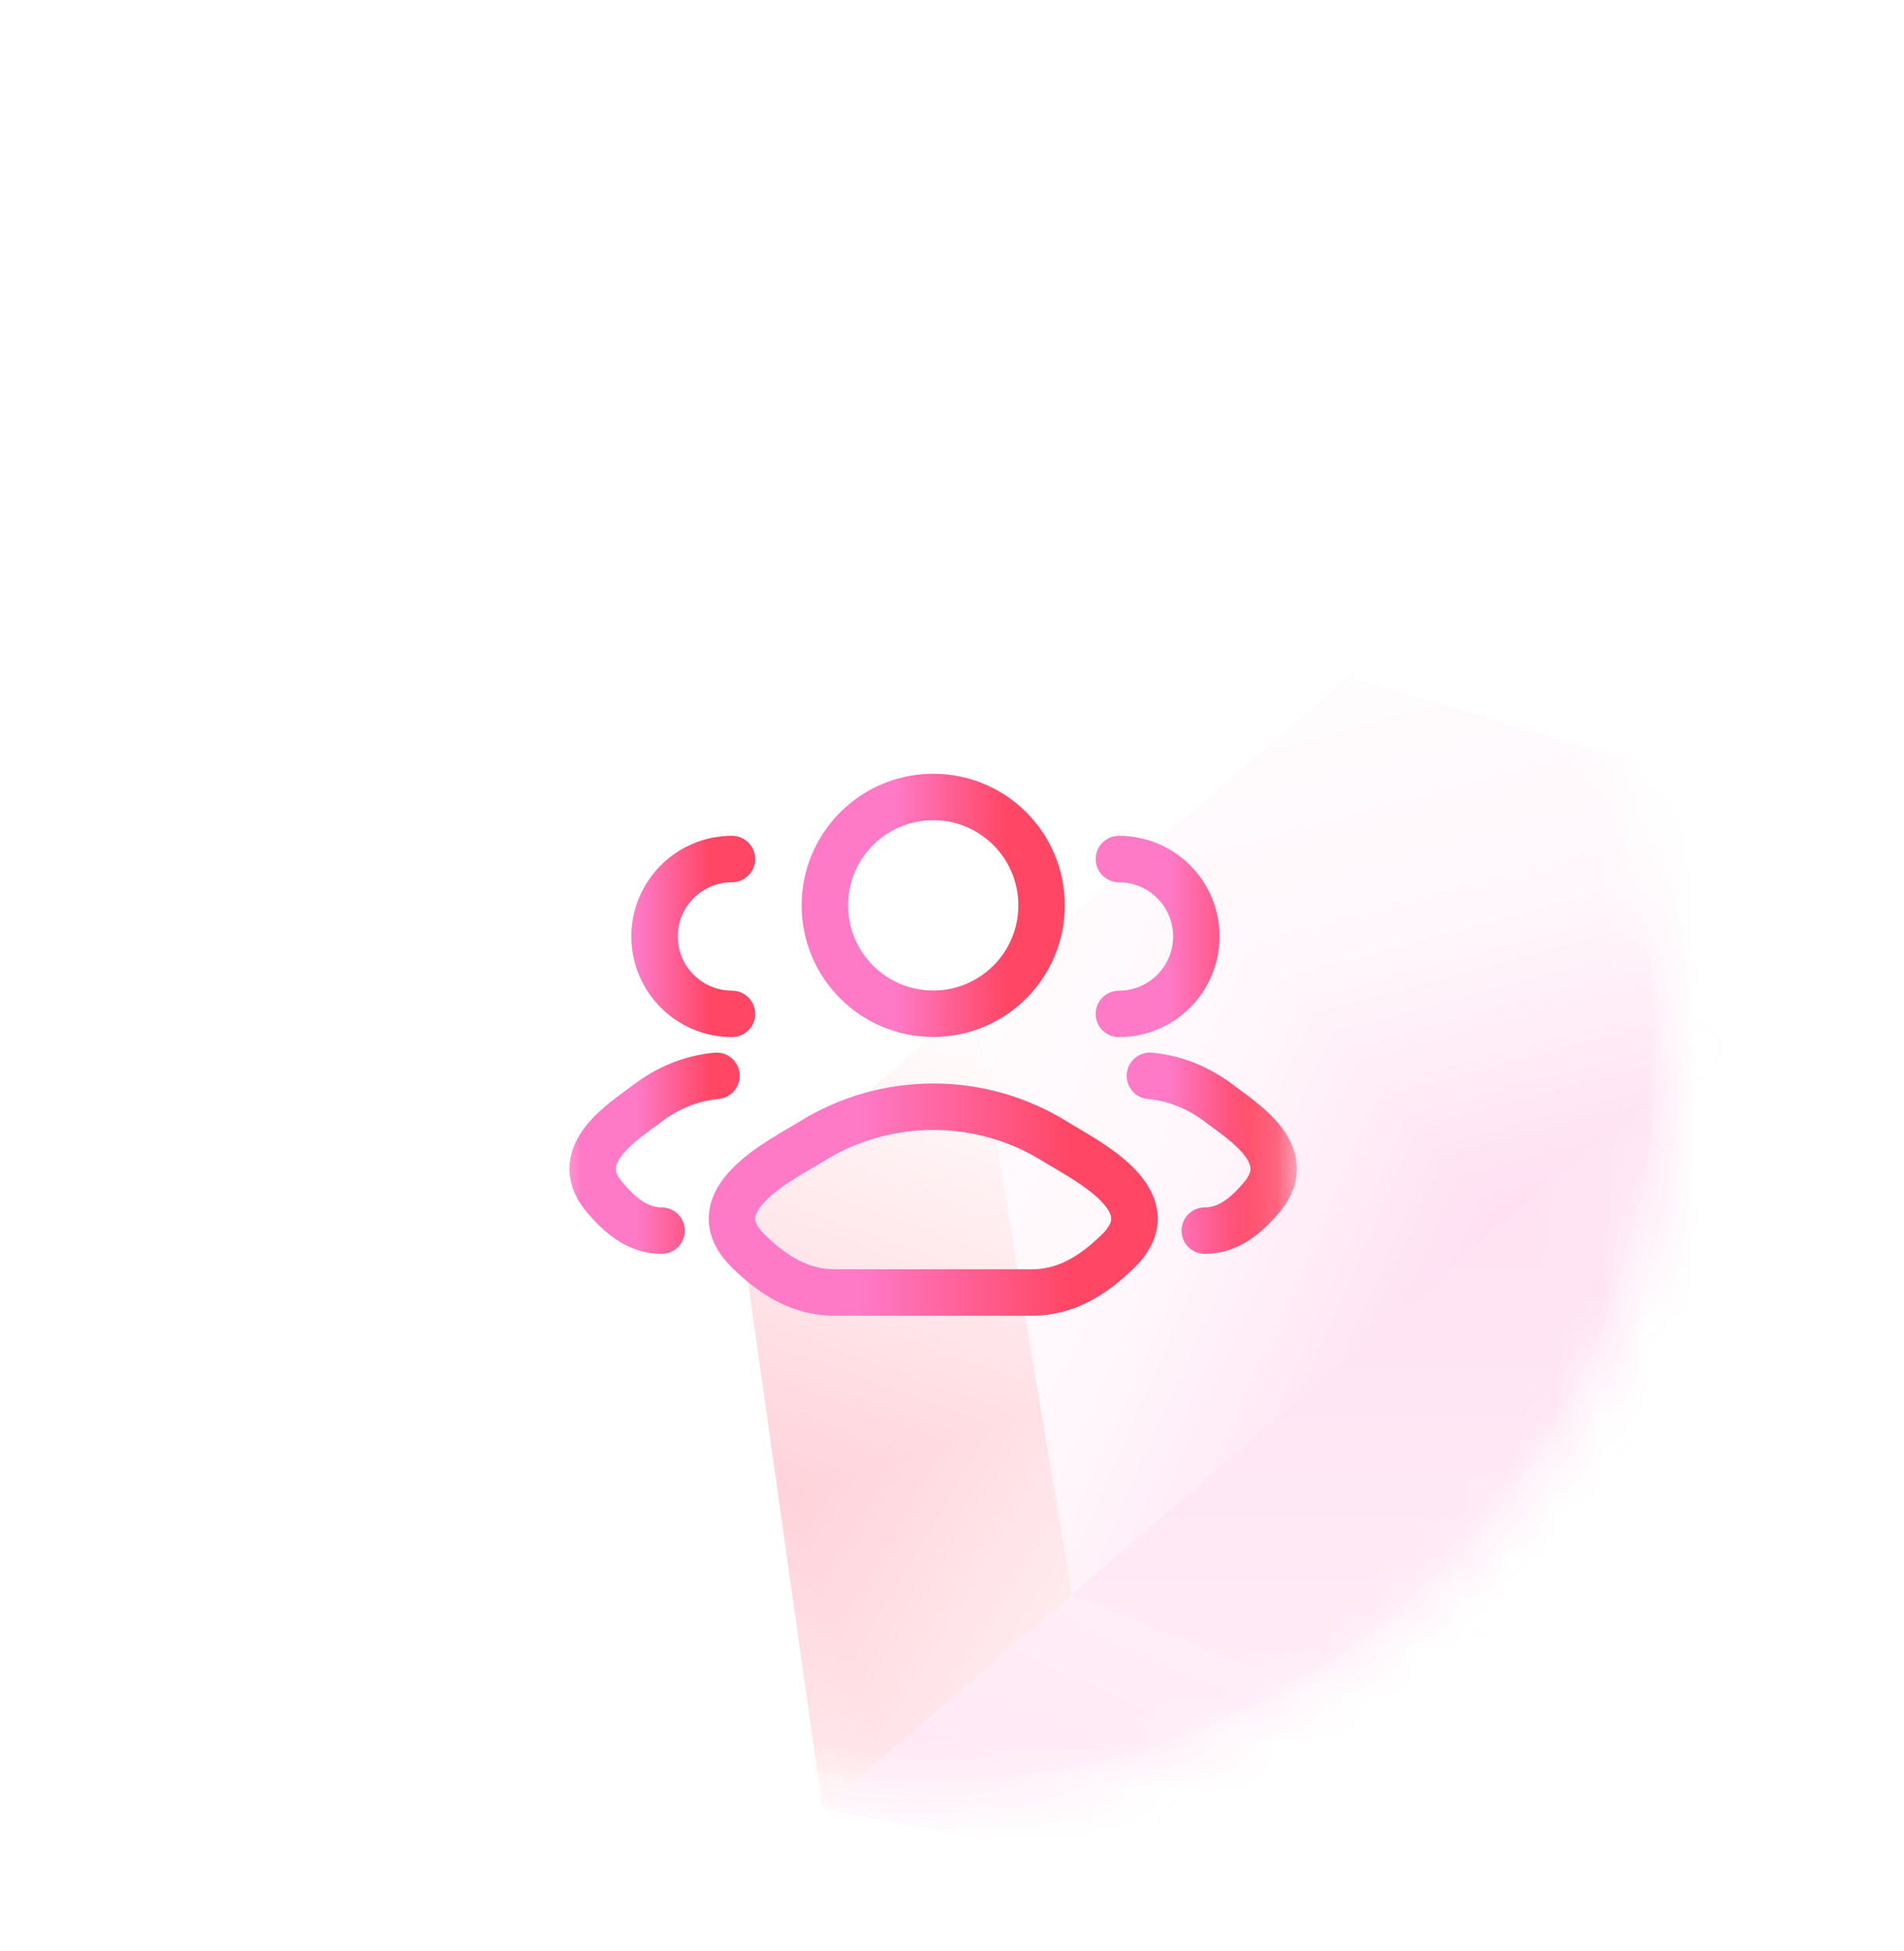 <svg width="41" height="42" viewBox="0 0 41 42" fill="none" xmlns="http://www.w3.org/2000/svg">
<g filter="url(#filter0_dd_546_102)">
<mask id="mask0_546_102" style="mask-type:luminance" maskUnits="userSpaceOnUse" x="4" y="2" width="33" height="33">
<path d="M35.765 21.691C37.414 13.009 31.713 4.635 23.032 2.986C14.351 1.337 5.976 7.038 4.327 15.719C2.678 24.4 8.379 32.775 17.06 34.424C25.742 36.073 34.116 30.372 35.765 21.691Z" fill="white"/>
</mask>
<g mask="url(#mask0_546_102)">
<path d="M35.765 21.691C37.414 13.009 31.713 4.635 23.032 2.986C14.351 1.337 5.976 7.038 4.327 15.719C2.678 24.4 8.379 32.775 17.06 34.424C25.742 36.073 34.116 30.372 35.765 21.691Z" fill="white" fill-opacity="0.6"/>
<g opacity="0.24" filter="url(#filter1_f_546_102)">
<path d="M15.874 21.9L21.232 17.289L23.145 30.242L17.713 34.917L15.874 21.9Z" fill="url(#paint0_linear_546_102)"/>
<g clip-path="url(#paint1_diamond_546_102_clip_path)" data-figma-skip-parse="true"><g transform="matrix(-0.005 -0.014 0.017 -0.006 17.034 28.183)"><rect x="0" y="0" width="804.928" height="598.468" fill="url(#paint1_diamond_546_102)" opacity="1" shape-rendering="crispEdges"/><rect x="0" y="0" width="804.928" height="598.468" transform="scale(1 -1)" fill="url(#paint1_diamond_546_102)" opacity="1" shape-rendering="crispEdges"/><rect x="0" y="0" width="804.928" height="598.468" transform="scale(-1 1)" fill="url(#paint1_diamond_546_102)" opacity="1" shape-rendering="crispEdges"/><rect x="0" y="0" width="804.928" height="598.468" transform="scale(-1)" fill="url(#paint1_diamond_546_102)" opacity="1" shape-rendering="crispEdges"/></g></g><path d="M15.874 21.9L21.232 17.289L23.145 30.242L17.713 34.917L15.874 21.9Z" data-figma-gradient-fill="{&#34;type&#34;:&#34;GRADIENT_DIAMOND&#34;,&#34;stops&#34;:[{&#34;color&#34;:{&#34;r&#34;:1.0,&#34;g&#34;:0.27450981736183167,&#34;b&#34;:0.39607843756675720,&#34;a&#34;:1.0},&#34;position&#34;:0.0},{&#34;color&#34;:{&#34;r&#34;:1.0,&#34;g&#34;:1.0,&#34;b&#34;:1.0,&#34;a&#34;:1.0},&#34;position&#34;:1.0}],&#34;stopsVar&#34;:[{&#34;color&#34;:{&#34;r&#34;:1.0,&#34;g&#34;:0.27450981736183167,&#34;b&#34;:0.39607843756675720,&#34;a&#34;:1.0},&#34;position&#34;:0.0},{&#34;color&#34;:{&#34;r&#34;:1.0,&#34;g&#34;:1.0,&#34;b&#34;:1.0,&#34;a&#34;:1.0},&#34;position&#34;:1.0}],&#34;transform&#34;:{&#34;m00&#34;:-10.505100250244141,&#34;m01&#34;:34.028255462646484,&#34;m02&#34;:5.2727036476135254,&#34;m10&#34;:-27.627712249755859,&#34;m11&#34;:-12.751505851745605,&#34;m12&#34;:48.372650146484375},&#34;opacity&#34;:1.0,&#34;blendMode&#34;:&#34;NORMAL&#34;,&#34;visible&#34;:true}"/>
<path d="M20.944 17.542L29.504 10.176L41.687 14.291L23.081 30.304L20.944 17.542Z" fill="url(#paint2_linear_546_102)"/>
<path d="M20.944 17.542L29.504 10.176L41.687 14.291L23.081 30.304L20.944 17.542Z" fill="url(#paint3_linear_546_102)"/>
<g clip-path="url(#paint4_diamond_546_102_clip_path)" data-figma-skip-parse="true"><g transform="matrix(-0.011 -0.012 0.026 -0.022 32.384 22.26)"><rect x="0" y="0" width="1109.22" height="476.847" fill="url(#paint4_diamond_546_102)" opacity="1" shape-rendering="crispEdges"/><rect x="0" y="0" width="1109.22" height="476.847" transform="scale(1 -1)" fill="url(#paint4_diamond_546_102)" opacity="1" shape-rendering="crispEdges"/><rect x="0" y="0" width="1109.22" height="476.847" transform="scale(-1 1)" fill="url(#paint4_diamond_546_102)" opacity="1" shape-rendering="crispEdges"/><rect x="0" y="0" width="1109.22" height="476.847" transform="scale(-1)" fill="url(#paint4_diamond_546_102)" opacity="1" shape-rendering="crispEdges"/></g></g><path d="M20.944 17.542L29.504 10.176L41.687 14.291L23.081 30.304L20.944 17.542Z" data-figma-gradient-fill="{&#34;type&#34;:&#34;GRADIENT_DIAMOND&#34;,&#34;stops&#34;:[{&#34;color&#34;:{&#34;r&#34;:0.99607843160629272,&#34;g&#34;:0.47843137383460999,&#34;b&#34;:0.77647060155868530,&#34;a&#34;:1.0},&#34;position&#34;:0.0},{&#34;color&#34;:{&#34;r&#34;:1.0,&#34;g&#34;:0.85730922222137451,&#34;b&#34;:0.93578910827636719,&#34;a&#34;:1.0},&#34;position&#34;:0.42855215072631836},{&#34;color&#34;:{&#34;r&#34;:1.0,&#34;g&#34;:1.0,&#34;b&#34;:1.0,&#34;a&#34;:1.0},&#34;position&#34;:1.0}],&#34;stopsVar&#34;:[{&#34;color&#34;:{&#34;r&#34;:0.99607843160629272,&#34;g&#34;:0.47843137383460999,&#34;b&#34;:0.77647060155868530,&#34;a&#34;:1.0},&#34;position&#34;:0.0},{&#34;color&#34;:{&#34;r&#34;:1.0,&#34;g&#34;:0.85730922222137451,&#34;b&#34;:0.93578910827636719,&#34;a&#34;:1.0},&#34;position&#34;:0.42855215072631836},{&#34;color&#34;:{&#34;r&#34;:1.0,&#34;g&#34;:1.0,&#34;b&#34;:1.0,&#34;a&#34;:1.0},&#34;position&#34;:1.0}],&#34;transform&#34;:{&#34;m00&#34;:-21.363813400268555,&#34;m01&#34;:52.024826049804688,&#34;m02&#34;:17.053115844726562,&#34;m10&#34;:-24.509674072265625,&#34;m11&#34;:-44.771038055419922,&#34;m12&#34;:56.900665283203125},&#34;opacity&#34;:1.0,&#34;blendMode&#34;:&#34;NORMAL&#34;,&#34;visible&#34;:true}"/>
<path d="M34.417 5.945L29.059 10.556L41.688 14.286L47.121 9.611L34.417 5.945Z" fill="url(#paint5_linear_546_102)"/>
<g clip-path="url(#paint6_diamond_546_102_clip_path)" data-figma-skip-parse="true"><g transform="matrix(-0.013 -0.007 -0.009 0.016 40.51 7.983)"><rect x="0" y="0" width="832.95" height="684.822" fill="url(#paint6_diamond_546_102)" opacity="1" shape-rendering="crispEdges"/><rect x="0" y="0" width="832.95" height="684.822" transform="scale(1 -1)" fill="url(#paint6_diamond_546_102)" opacity="1" shape-rendering="crispEdges"/><rect x="0" y="0" width="832.95" height="684.822" transform="scale(-1 1)" fill="url(#paint6_diamond_546_102)" opacity="1" shape-rendering="crispEdges"/><rect x="0" y="0" width="832.95" height="684.822" transform="scale(-1)" fill="url(#paint6_diamond_546_102)" opacity="1" shape-rendering="crispEdges"/></g></g><path d="M34.417 5.945L29.059 10.556L41.688 14.286L47.121 9.611L34.417 5.945Z" data-figma-gradient-fill="{&#34;type&#34;:&#34;GRADIENT_DIAMOND&#34;,&#34;stops&#34;:[{&#34;color&#34;:{&#34;r&#34;:1.0,&#34;g&#34;:1.0,&#34;b&#34;:1.0,&#34;a&#34;:1.0},&#34;position&#34;:0.0},{&#34;color&#34;:{&#34;r&#34;:1.0,&#34;g&#34;:1.0,&#34;b&#34;:1.0,&#34;a&#34;:1.0},&#34;position&#34;:1.0}],&#34;stopsVar&#34;:[{&#34;color&#34;:{&#34;r&#34;:1.0,&#34;g&#34;:1.0,&#34;b&#34;:1.0,&#34;a&#34;:1.0},&#34;position&#34;:0.0},{&#34;color&#34;:{&#34;r&#34;:1.0,&#34;g&#34;:1.0,&#34;b&#34;:1.0,&#34;a&#34;:1.0},&#34;position&#34;:1.0}],&#34;transform&#34;:{&#34;m00&#34;:-26.020366668701172,&#34;m01&#34;:-17.560558319091797,&#34;m02&#34;:62.300067901611328,&#34;m10&#34;:-14.275842666625977,&#34;m11&#34;:31.643947601318359,&#34;m12&#34;:-0.70104861259460449},&#34;opacity&#34;:1.0,&#34;blendMode&#34;:&#34;NORMAL&#34;,&#34;visible&#34;:true}"/>
<path d="M48.323 40.59L22.996 30.361L41.749 14.223L48.323 40.59Z" fill="url(#paint7_linear_546_102)"/>
<g clip-path="url(#paint8_diamond_546_102_clip_path)" data-figma-skip-parse="true"><g transform="matrix(0.019 0.022 -0.025 0.022 28.846 18.208)"><rect x="0" y="0" width="1048.3" height="613.81" fill="url(#paint8_diamond_546_102)" opacity="1" shape-rendering="crispEdges"/><rect x="0" y="0" width="1048.3" height="613.81" transform="scale(1 -1)" fill="url(#paint8_diamond_546_102)" opacity="1" shape-rendering="crispEdges"/><rect x="0" y="0" width="1048.3" height="613.81" transform="scale(-1 1)" fill="url(#paint8_diamond_546_102)" opacity="1" shape-rendering="crispEdges"/><rect x="0" y="0" width="1048.3" height="613.81" transform="scale(-1)" fill="url(#paint8_diamond_546_102)" opacity="1" shape-rendering="crispEdges"/></g></g><path d="M48.323 40.59L22.996 30.361L41.749 14.223L48.323 40.59Z" data-figma-gradient-fill="{&#34;type&#34;:&#34;GRADIENT_DIAMOND&#34;,&#34;stops&#34;:[{&#34;color&#34;:{&#34;r&#34;:0.99607843160629272,&#34;g&#34;:0.47843137383460999,&#34;b&#34;:0.77647060155868530,&#34;a&#34;:1.0},&#34;position&#34;:0.0},{&#34;color&#34;:{&#34;r&#34;:0.98823529481887817,&#34;g&#34;:0.79607844352722168,&#34;b&#34;:0.90588235855102539,&#34;a&#34;:1.0},&#34;position&#34;:1.0}],&#34;stopsVar&#34;:[{&#34;color&#34;:{&#34;r&#34;:0.99607843160629272,&#34;g&#34;:0.47843137383460999,&#34;b&#34;:0.77647060155868530,&#34;a&#34;:1.0},&#34;position&#34;:0.0},{&#34;color&#34;:{&#34;r&#34;:0.98823529481887817,&#34;g&#34;:0.79607844352722168,&#34;b&#34;:0.90588235855102539,&#34;a&#34;:1.0},&#34;position&#34;:1.0}],&#34;transform&#34;:{&#34;m00&#34;:38.962863922119141,&#34;m01&#34;:-50.557125091552734,&#34;m02&#34;:34.642593383789062,&#34;m10&#34;:44.699806213378906,&#34;m11&#34;:43.787864685058594,&#34;m12&#34;:-26.035858154296875},&#34;opacity&#34;:1.0,&#34;blendMode&#34;:&#34;NORMAL&#34;,&#34;visible&#34;:true}"/>
<path d="M23.069 30.301L17.711 34.911L48.319 40.594L23.069 30.301Z" fill="url(#paint9_linear_546_102)"/>
<g clip-path="url(#paint10_diamond_546_102_clip_path)" data-figma-skip-parse="true"><g transform="matrix(0.053 -0.001 0.005 -0.023 6.929 40.711)"><rect x="0" y="0" width="802.701" height="486.343" fill="url(#paint10_diamond_546_102)" opacity="1" shape-rendering="crispEdges"/><rect x="0" y="0" width="802.701" height="486.343" transform="scale(1 -1)" fill="url(#paint10_diamond_546_102)" opacity="1" shape-rendering="crispEdges"/><rect x="0" y="0" width="802.701" height="486.343" transform="scale(-1 1)" fill="url(#paint10_diamond_546_102)" opacity="1" shape-rendering="crispEdges"/><rect x="0" y="0" width="802.701" height="486.343" transform="scale(-1)" fill="url(#paint10_diamond_546_102)" opacity="1" shape-rendering="crispEdges"/></g></g><path d="M23.069 30.301L17.711 34.911L48.319 40.594L23.069 30.301Z" data-figma-gradient-fill="{&#34;type&#34;:&#34;GRADIENT_DIAMOND&#34;,&#34;stops&#34;:[{&#34;color&#34;:{&#34;r&#34;:0.99607843160629272,&#34;g&#34;:0.47843137383460999,&#34;b&#34;:0.77647060155868530,&#34;a&#34;:1.0},&#34;position&#34;:0.0},{&#34;color&#34;:{&#34;r&#34;:0.98642820119857788,&#34;g&#34;:0.79628586769104004,&#34;b&#34;:0.905761718750,&#34;a&#34;:1.0},&#34;position&#34;:1.0}],&#34;stopsVar&#34;:[{&#34;color&#34;:{&#34;r&#34;:0.99607843160629272,&#34;g&#34;:0.47843137383460999,&#34;b&#34;:0.77647060155868530,&#34;a&#34;:1.0},&#34;position&#34;:0.0},{&#34;color&#34;:{&#34;r&#34;:0.98642820119857788,&#34;g&#34;:0.79628586769104004,&#34;b&#34;:0.905761718750,&#34;a&#34;:1.0},&#34;position&#34;:1.0}],&#34;transform&#34;:{&#34;m00&#34;:106.63882446289062,&#34;m01&#34;:9.9122476577758789,&#34;m02&#34;:-51.346553802490234,&#34;m10&#34;:-2.5579702854156494,&#34;m11&#34;:-46.196941375732422,&#34;m12&#34;:65.088836669921875},&#34;opacity&#34;:1.0,&#34;blendMode&#34;:&#34;NORMAL&#34;,&#34;visible&#34;:true}"/>
</g>
<mask id="mask1_546_102" style="mask-type:luminance" maskUnits="userSpaceOnUse" x="11" y="10" width="17" height="17">
<path d="M27.825 10.457H11.825V26.457H27.825V10.457Z" fill="white"/>
</mask>
<g mask="url(#mask1_546_102)">
<path d="M25.943 22.457C26.443 22.457 26.84 22.143 27.197 21.703C27.927 20.804 26.728 20.084 26.271 19.732C25.806 19.374 25.287 19.172 24.761 19.124M24.094 17.791C25.015 17.791 25.761 17.044 25.761 16.124C25.761 15.203 25.015 14.457 24.094 14.457" stroke="url(#paint11_linear_546_102)" stroke-linecap="round"/>
<path d="M14.246 22.457C13.747 22.457 13.349 22.143 12.992 21.703C12.262 20.804 13.461 20.084 13.919 19.732C14.383 19.374 14.902 19.172 15.429 19.124M15.762 17.791C14.842 17.791 14.095 17.044 14.095 16.124C14.095 15.203 14.842 14.457 15.762 14.457" stroke="url(#paint12_linear_546_102)" stroke-linecap="round"/>
<path d="M17.485 20.53C16.803 20.951 15.017 21.811 16.105 22.888C16.637 23.413 17.228 23.789 17.973 23.789H22.218C22.962 23.789 23.554 23.413 24.086 22.888C25.173 21.811 23.387 20.951 22.706 20.53C21.109 19.542 19.082 19.542 17.485 20.53Z" stroke="url(#paint13_linear_546_102)" stroke-linecap="round" stroke-linejoin="round"/>
<path d="M22.429 15.455C22.429 16.743 21.384 17.788 20.095 17.788C18.807 17.788 17.762 16.743 17.762 15.455C17.762 14.166 18.807 13.121 20.095 13.121C21.384 13.121 22.429 14.166 22.429 15.455Z" stroke="url(#paint14_linear_546_102)"/>
</g>
</g>
<path d="M35.567 21.652C37.196 13.08 31.566 4.811 22.994 3.183C14.422 1.554 6.153 7.183 4.525 15.755C2.897 24.328 8.526 32.597 17.098 34.225C25.67 35.853 33.939 30.224 35.567 21.652Z" stroke="white" stroke-opacity="0.16" stroke-width="0.403"/>
</g>
<defs>
<filter id="filter0_dd_546_102" x="-0" y="1.082" width="40.092" height="40.094" filterUnits="userSpaceOnUse" color-interpolation-filters="sRGB">
<feFlood flood-opacity="0" result="BackgroundImageFix"/>
<feColorMatrix in="SourceAlpha" type="matrix" values="0 0 0 0 0 0 0 0 0 0 0 0 0 0 0 0 0 0 127 0" result="hardAlpha"/>
<feOffset dy="2.426"/>
<feGaussianBlur stdDeviation="2.022"/>
<feComposite in2="hardAlpha" operator="out"/>
<feColorMatrix type="matrix" values="0 0 0 0 0 0 0 0 0 0 0 0 0 0 0 0 0 0 0.05 0"/>
<feBlend mode="normal" in2="BackgroundImageFix" result="effect1_dropShadow_546_102"/>
<feColorMatrix in="SourceAlpha" type="matrix" values="0 0 0 0 0 0 0 0 0 0 0 0 0 0 0 0 0 0 127 0" result="hardAlpha"/>
<feOffset dy="1.61"/>
<feGaussianBlur stdDeviation="0.805"/>
<feComposite in2="hardAlpha" operator="out"/>
<feColorMatrix type="matrix" values="0 0 0 0 1 0 0 0 0 1 0 0 0 0 1 0 0 0 1 0"/>
<feBlend mode="normal" in2="effect1_dropShadow_546_102" result="effect2_dropShadow_546_102"/>
<feBlend mode="normal" in="SourceGraphic" in2="effect2_dropShadow_546_102" result="shape"/>
</filter>
<filter id="filter1_f_546_102" x="5.938" y="-3.991" width="52.331" height="54.521" filterUnits="userSpaceOnUse" color-interpolation-filters="sRGB">
<feFlood flood-opacity="0" result="BackgroundImageFix"/>
<feBlend mode="normal" in="SourceGraphic" in2="BackgroundImageFix" result="shape"/>
<feGaussianBlur stdDeviation="4.968" result="effect1_foregroundBlur_546_102"/>
</filter>
<clipPath id="paint1_diamond_546_102_clip_path"><path d="M15.874 21.9L21.232 17.289L23.145 30.242L17.713 34.917L15.874 21.9Z"/></clipPath><clipPath id="paint4_diamond_546_102_clip_path"><path d="M20.944 17.542L29.504 10.176L41.687 14.291L23.081 30.304L20.944 17.542Z"/></clipPath><clipPath id="paint6_diamond_546_102_clip_path"><path d="M34.417 5.945L29.059 10.556L41.688 14.286L47.121 9.611L34.417 5.945Z"/></clipPath><clipPath id="paint8_diamond_546_102_clip_path"><path d="M48.323 40.59L22.996 30.361L41.749 14.223L48.323 40.59Z"/></clipPath><clipPath id="paint10_diamond_546_102_clip_path"><path d="M23.069 30.301L17.711 34.911L48.319 40.594L23.069 30.301Z"/></clipPath><linearGradient id="paint0_linear_546_102" x1="26.921" y1="21.429" x2="11.261" y2="25.336" gradientUnits="userSpaceOnUse">
<stop stop-color="#FE7AC6"/>
<stop offset="1" stop-color="white"/>
</linearGradient>
<linearGradient id="paint1_diamond_546_102" x1="0" y1="0" x2="500" y2="500" gradientUnits="userSpaceOnUse">
<stop stop-color="#FF4665"/>
<stop offset="1" stop-color="white"/>
</linearGradient>
<linearGradient id="paint2_linear_546_102" x1="25.112" y1="13.955" x2="32.331" y2="22.343" gradientUnits="userSpaceOnUse">
<stop stop-color="#D9D9D9"/>
<stop offset="1" stop-color="#737373"/>
</linearGradient>
<linearGradient id="paint3_linear_546_102" x1="36.912" y1="23.607" x2="27.403" y2="11.983" gradientUnits="userSpaceOnUse">
<stop stop-color="#FE7AC6"/>
<stop offset="1" stop-color="#FE7AC6"/>
</linearGradient>
<linearGradient id="paint4_diamond_546_102" x1="0" y1="0" x2="500" y2="500" gradientUnits="userSpaceOnUse">
<stop stop-color="#FE7AC6"/>
<stop offset="0.429" stop-color="#FFDBEF"/>
<stop offset="1" stop-color="white"/>
</linearGradient>
<linearGradient id="paint5_linear_546_102" x1="32.37" y1="16.741" x2="38.386" y2="1.853" gradientUnits="userSpaceOnUse">
<stop stop-color="#FE7AC6"/>
<stop offset="1" stop-color="white"/>
</linearGradient>
<linearGradient id="paint6_diamond_546_102" x1="0" y1="0" x2="500" y2="500" gradientUnits="userSpaceOnUse">
<stop stop-color="white"/>
<stop offset="1" stop-color="white"/>
</linearGradient>
<linearGradient id="paint7_linear_546_102" x1="32.541" y1="22.26" x2="48.542" y2="40.854" gradientUnits="userSpaceOnUse">
<stop stop-color="#D9D9D9"/>
<stop offset="1" stop-color="#737373"/>
</linearGradient>
<linearGradient id="paint8_diamond_546_102" x1="0" y1="0" x2="500" y2="500" gradientUnits="userSpaceOnUse">
<stop stop-color="#FE7AC6"/>
<stop offset="1" stop-color="#FCCBE7"/>
</linearGradient>
<linearGradient id="paint9_linear_546_102" x1="24.65" y1="28.828" x2="40.258" y2="46.966" gradientUnits="userSpaceOnUse">
<stop stop-color="#D9D9D9"/>
<stop offset="1" stop-color="#737373"/>
</linearGradient>
<linearGradient id="paint10_diamond_546_102" x1="0" y1="0" x2="500" y2="500" gradientUnits="userSpaceOnUse">
<stop stop-color="#FE7AC6"/>
<stop offset="1" stop-color="#FCCBE7"/>
</linearGradient>
<linearGradient id="paint11_linear_546_102" x1="24.094" y1="18.472" x2="27.648" y2="18.472" gradientUnits="userSpaceOnUse">
<stop offset="0.298" stop-color="#FE7AC6"/>
<stop offset="0.788" stop-color="#FF4665"/>
</linearGradient>
<linearGradient id="paint12_linear_546_102" x1="12.762" y1="18.472" x2="15.96" y2="18.472" gradientUnits="userSpaceOnUse">
<stop offset="0.298" stop-color="#FE7AC6"/>
<stop offset="0.788" stop-color="#FF4665"/>
</linearGradient>
<linearGradient id="paint13_linear_546_102" x1="15.762" y1="21.796" x2="25.002" y2="21.796" gradientUnits="userSpaceOnUse">
<stop offset="0.298" stop-color="#FE7AC6"/>
<stop offset="0.788" stop-color="#FF4665"/>
</linearGradient>
<linearGradient id="paint14_linear_546_102" x1="17.762" y1="15.463" x2="22.737" y2="15.463" gradientUnits="userSpaceOnUse">
<stop offset="0.298" stop-color="#FE7AC6"/>
<stop offset="0.788" stop-color="#FF4665"/>
</linearGradient>
</defs>
</svg>
